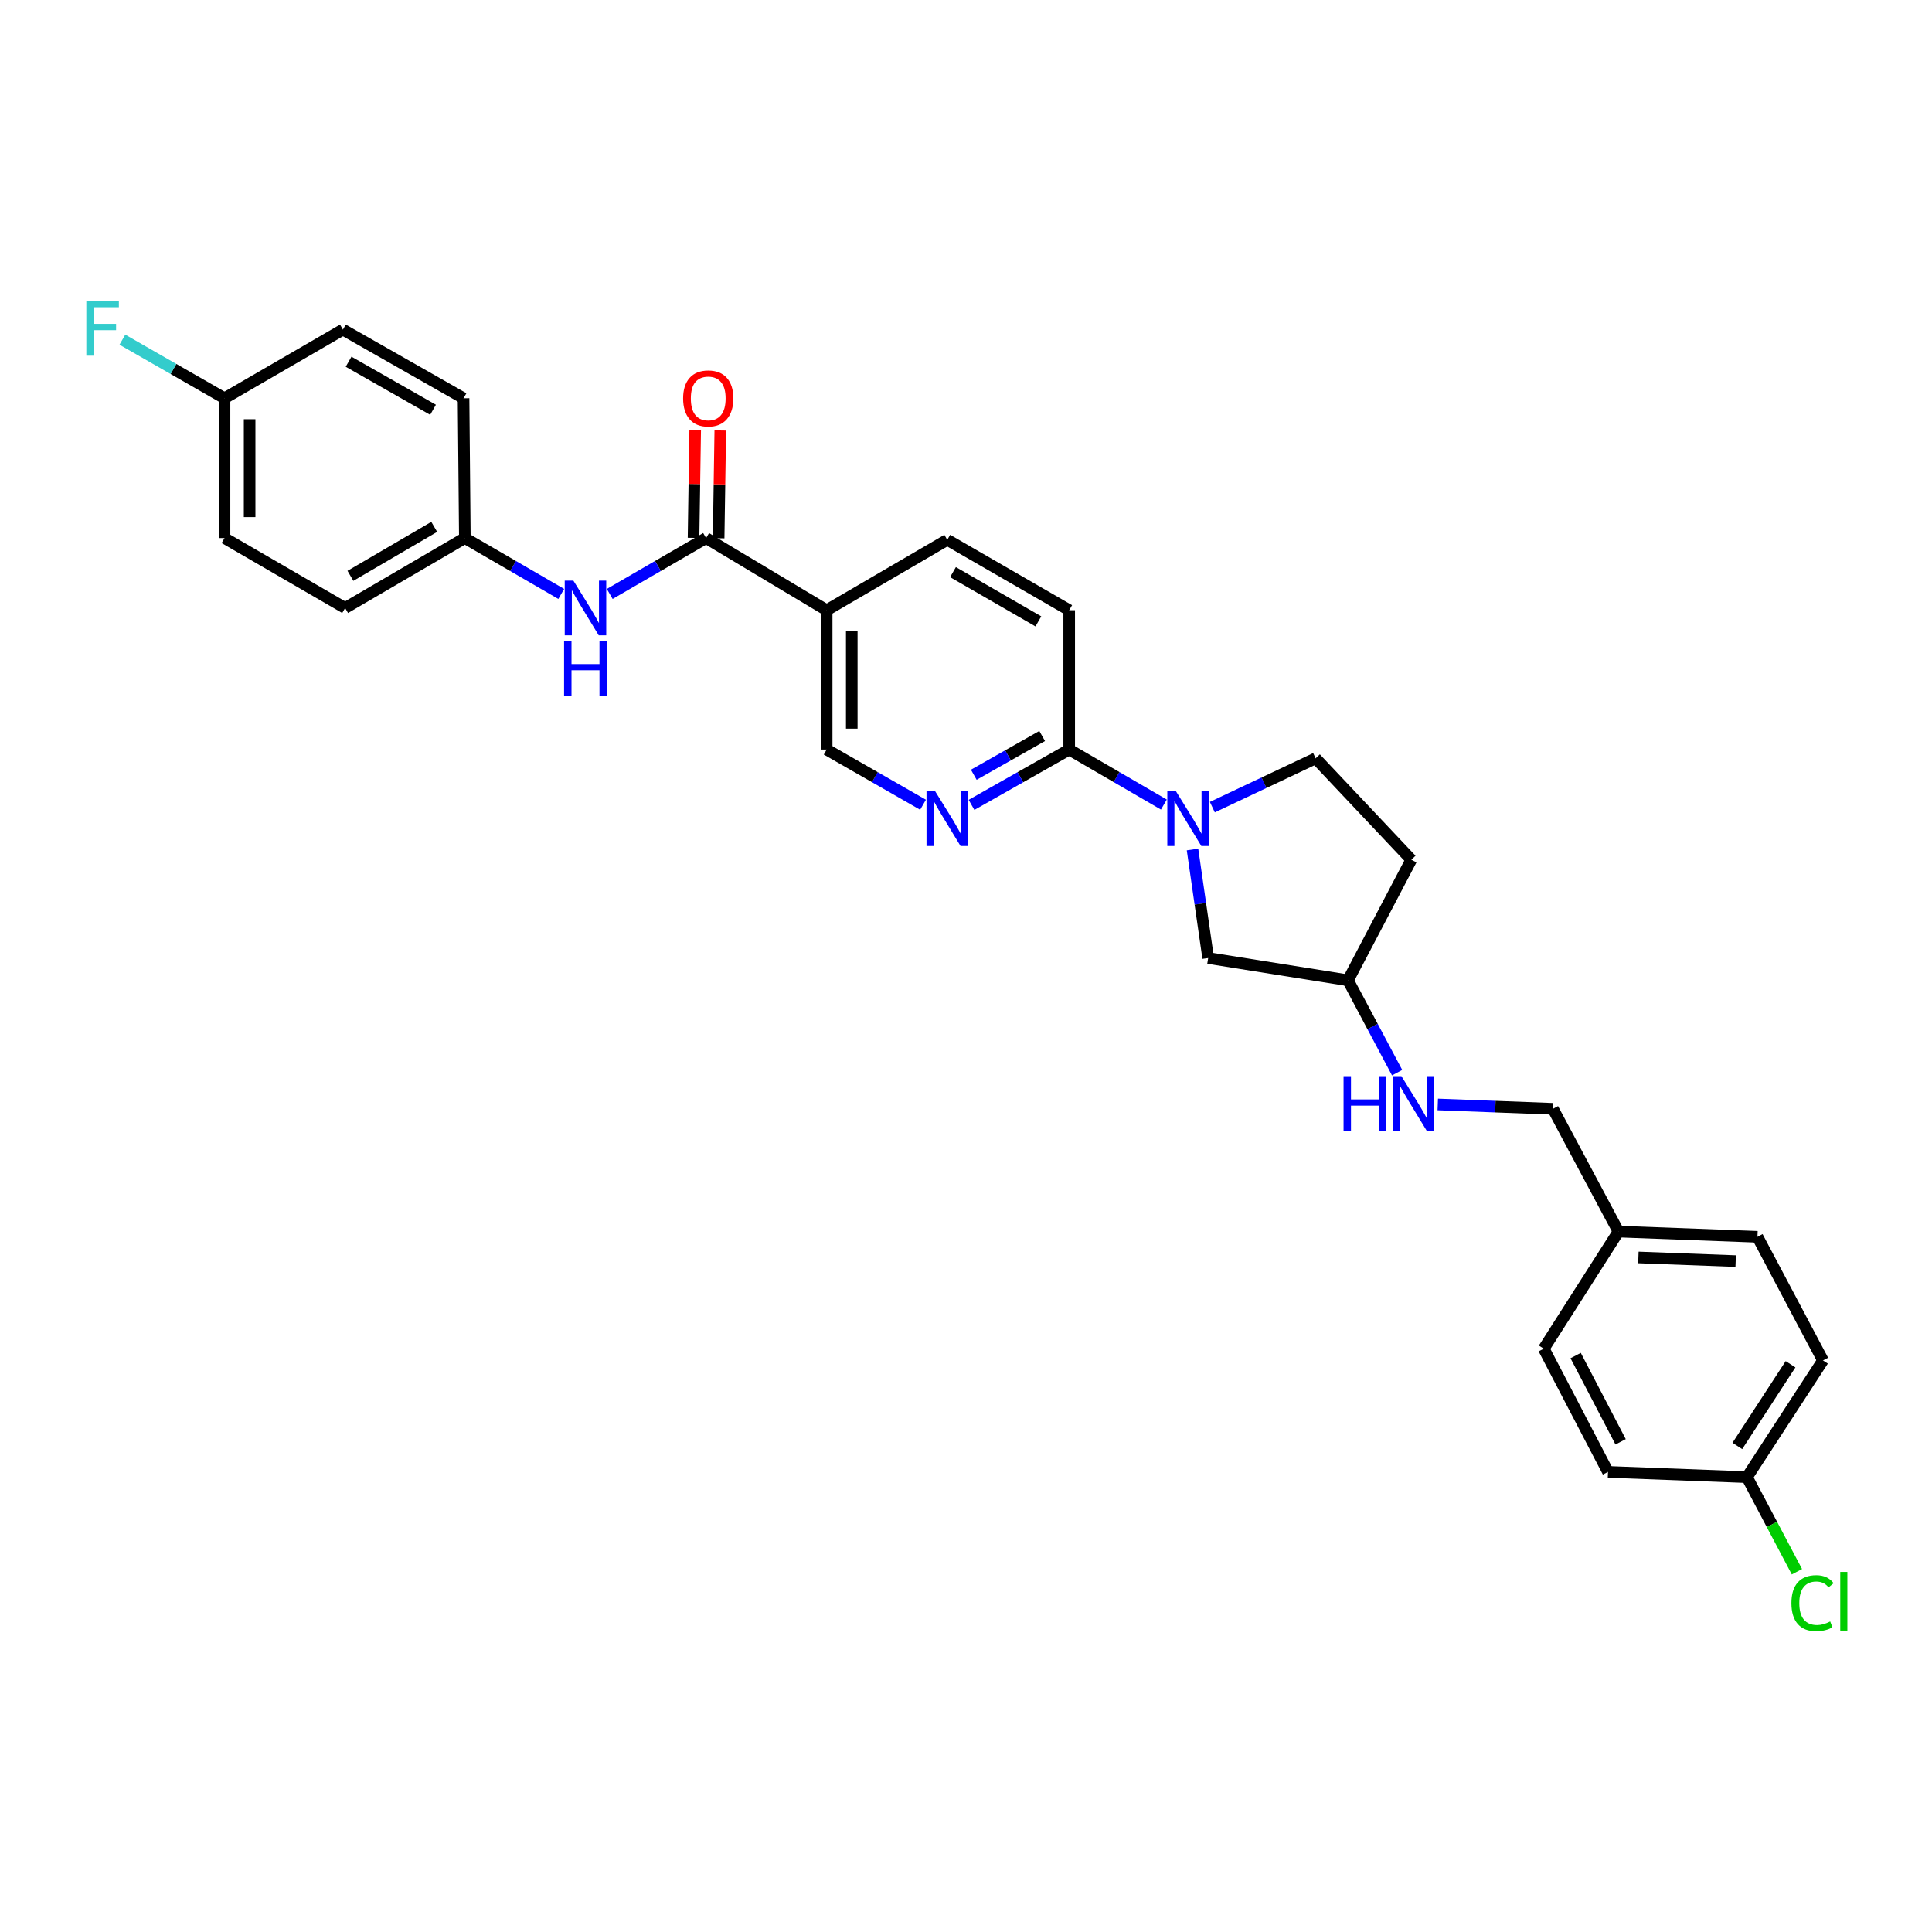<?xml version='1.0' encoding='iso-8859-1'?>
<svg version='1.1' baseProfile='full'
              xmlns='http://www.w3.org/2000/svg'
                      xmlns:rdkit='http://www.rdkit.org/xml'
                      xmlns:xlink='http://www.w3.org/1999/xlink'
                  xml:space='preserve'
width='1000px' height='1000px' viewBox='0 0 1000 1000'>
<!-- END OF HEADER -->
<rect style='opacity:1.0;fill:#FFFFFF;stroke:none' width='1000' height='1000' x='0' y='0'> </rect>
<path class='bond-1' d='M 602.418,416.447 L 577.915,402.206' style='fill:none;fill-rule:evenodd;stroke:#0000FF;stroke-width:6px;stroke-linecap:butt;stroke-linejoin:miter;stroke-opacity:1' />
<path class='bond-1' d='M 577.915,402.206 L 553.412,387.965' style='fill:none;fill-rule:evenodd;stroke:#000000;stroke-width:6px;stroke-linecap:butt;stroke-linejoin:miter;stroke-opacity:1' />
<path class='bond-6' d='M 617.243,439.705 L 621.294,467.792' style='fill:none;fill-rule:evenodd;stroke:#0000FF;stroke-width:6px;stroke-linecap:butt;stroke-linejoin:miter;stroke-opacity:1' />
<path class='bond-6' d='M 621.294,467.792 L 625.346,495.88' style='fill:none;fill-rule:evenodd;stroke:#000000;stroke-width:6px;stroke-linecap:butt;stroke-linejoin:miter;stroke-opacity:1' />
<path class='bond-7' d='M 627.504,417.782 L 654.239,405.144' style='fill:none;fill-rule:evenodd;stroke:#0000FF;stroke-width:6px;stroke-linecap:butt;stroke-linejoin:miter;stroke-opacity:1' />
<path class='bond-7' d='M 654.239,405.144 L 680.974,392.505' style='fill:none;fill-rule:evenodd;stroke:#000000;stroke-width:6px;stroke-linecap:butt;stroke-linejoin:miter;stroke-opacity:1' />
<path class='bond-0' d='M 365.466,278.492 L 427.879,315.837' style='fill:none;fill-rule:evenodd;stroke:#000000;stroke-width:6px;stroke-linecap:butt;stroke-linejoin:miter;stroke-opacity:1' />
<path class='bond-4' d='M 365.466,278.492 L 340.528,292.956' style='fill:none;fill-rule:evenodd;stroke:#000000;stroke-width:6px;stroke-linecap:butt;stroke-linejoin:miter;stroke-opacity:1' />
<path class='bond-4' d='M 340.528,292.956 L 315.59,307.421' style='fill:none;fill-rule:evenodd;stroke:#0000FF;stroke-width:6px;stroke-linecap:butt;stroke-linejoin:miter;stroke-opacity:1' />
<path class='bond-8' d='M 371.961,278.591 L 372.39,250.7' style='fill:none;fill-rule:evenodd;stroke:#000000;stroke-width:6px;stroke-linecap:butt;stroke-linejoin:miter;stroke-opacity:1' />
<path class='bond-8' d='M 372.39,250.7 L 372.818,222.808' style='fill:none;fill-rule:evenodd;stroke:#FF0000;stroke-width:6px;stroke-linecap:butt;stroke-linejoin:miter;stroke-opacity:1' />
<path class='bond-8' d='M 358.971,278.392 L 359.399,250.5' style='fill:none;fill-rule:evenodd;stroke:#000000;stroke-width:6px;stroke-linecap:butt;stroke-linejoin:miter;stroke-opacity:1' />
<path class='bond-8' d='M 359.399,250.5 L 359.828,222.609' style='fill:none;fill-rule:evenodd;stroke:#FF0000;stroke-width:6px;stroke-linecap:butt;stroke-linejoin:miter;stroke-opacity:1' />
<path class='bond-3' d='M 553.412,387.965 L 528.132,402.288' style='fill:none;fill-rule:evenodd;stroke:#000000;stroke-width:6px;stroke-linecap:butt;stroke-linejoin:miter;stroke-opacity:1' />
<path class='bond-3' d='M 528.132,402.288 L 502.853,416.61' style='fill:none;fill-rule:evenodd;stroke:#0000FF;stroke-width:6px;stroke-linecap:butt;stroke-linejoin:miter;stroke-opacity:1' />
<path class='bond-3' d='M 539.424,380.958 L 521.728,390.984' style='fill:none;fill-rule:evenodd;stroke:#000000;stroke-width:6px;stroke-linecap:butt;stroke-linejoin:miter;stroke-opacity:1' />
<path class='bond-3' d='M 521.728,390.984 L 504.032,401.009' style='fill:none;fill-rule:evenodd;stroke:#0000FF;stroke-width:6px;stroke-linecap:butt;stroke-linejoin:miter;stroke-opacity:1' />
<path class='bond-10' d='M 553.412,387.965 L 553.412,315.837' style='fill:none;fill-rule:evenodd;stroke:#000000;stroke-width:6px;stroke-linecap:butt;stroke-linejoin:miter;stroke-opacity:1' />
<path class='bond-2' d='M 427.879,315.837 L 490.299,279.408' style='fill:none;fill-rule:evenodd;stroke:#000000;stroke-width:6px;stroke-linecap:butt;stroke-linejoin:miter;stroke-opacity:1' />
<path class='bond-30' d='M 427.879,315.837 L 427.879,387.965' style='fill:none;fill-rule:evenodd;stroke:#000000;stroke-width:6px;stroke-linecap:butt;stroke-linejoin:miter;stroke-opacity:1' />
<path class='bond-30' d='M 440.871,326.656 L 440.871,377.146' style='fill:none;fill-rule:evenodd;stroke:#000000;stroke-width:6px;stroke-linecap:butt;stroke-linejoin:miter;stroke-opacity:1' />
<path class='bond-5' d='M 477.761,416.54 L 452.82,402.252' style='fill:none;fill-rule:evenodd;stroke:#0000FF;stroke-width:6px;stroke-linecap:butt;stroke-linejoin:miter;stroke-opacity:1' />
<path class='bond-5' d='M 452.82,402.252 L 427.879,387.965' style='fill:none;fill-rule:evenodd;stroke:#000000;stroke-width:6px;stroke-linecap:butt;stroke-linejoin:miter;stroke-opacity:1' />
<path class='bond-13' d='M 290.501,307.423 L 265.553,292.957' style='fill:none;fill-rule:evenodd;stroke:#0000FF;stroke-width:6px;stroke-linecap:butt;stroke-linejoin:miter;stroke-opacity:1' />
<path class='bond-13' d='M 265.553,292.957 L 240.604,278.492' style='fill:none;fill-rule:evenodd;stroke:#000000;stroke-width:6px;stroke-linecap:butt;stroke-linejoin:miter;stroke-opacity:1' />
<path class='bond-14' d='M 625.346,495.88 L 697.727,507.399' style='fill:none;fill-rule:evenodd;stroke:#000000;stroke-width:6px;stroke-linecap:butt;stroke-linejoin:miter;stroke-opacity:1' />
<path class='bond-12' d='M 680.974,392.505 L 730.503,444.986' style='fill:none;fill-rule:evenodd;stroke:#000000;stroke-width:6px;stroke-linecap:butt;stroke-linejoin:miter;stroke-opacity:1' />
<path class='bond-9' d='M 490.299,279.408 L 553.412,315.837' style='fill:none;fill-rule:evenodd;stroke:#000000;stroke-width:6px;stroke-linecap:butt;stroke-linejoin:miter;stroke-opacity:1' />
<path class='bond-9' d='M 493.271,296.125 L 537.451,321.625' style='fill:none;fill-rule:evenodd;stroke:#000000;stroke-width:6px;stroke-linecap:butt;stroke-linejoin:miter;stroke-opacity:1' />
<path class='bond-11' d='M 723.154,555.218 L 710.44,531.309' style='fill:none;fill-rule:evenodd;stroke:#0000FF;stroke-width:6px;stroke-linecap:butt;stroke-linejoin:miter;stroke-opacity:1' />
<path class='bond-11' d='M 710.44,531.309 L 697.727,507.399' style='fill:none;fill-rule:evenodd;stroke:#000000;stroke-width:6px;stroke-linecap:butt;stroke-linejoin:miter;stroke-opacity:1' />
<path class='bond-17' d='M 744.189,571.658 L 773.995,572.785' style='fill:none;fill-rule:evenodd;stroke:#0000FF;stroke-width:6px;stroke-linecap:butt;stroke-linejoin:miter;stroke-opacity:1' />
<path class='bond-17' d='M 773.995,572.785 L 803.801,573.912' style='fill:none;fill-rule:evenodd;stroke:#000000;stroke-width:6px;stroke-linecap:butt;stroke-linejoin:miter;stroke-opacity:1' />
<path class='bond-29' d='M 730.503,444.986 L 697.727,507.399' style='fill:none;fill-rule:evenodd;stroke:#000000;stroke-width:6px;stroke-linecap:butt;stroke-linejoin:miter;stroke-opacity:1' />
<path class='bond-21' d='M 240.604,278.492 L 239.933,206.14' style='fill:none;fill-rule:evenodd;stroke:#000000;stroke-width:6px;stroke-linecap:butt;stroke-linejoin:miter;stroke-opacity:1' />
<path class='bond-22' d='M 240.604,278.492 L 178.631,314.696' style='fill:none;fill-rule:evenodd;stroke:#000000;stroke-width:6px;stroke-linecap:butt;stroke-linejoin:miter;stroke-opacity:1' />
<path class='bond-22' d='M 224.754,272.704 L 181.373,298.048' style='fill:none;fill-rule:evenodd;stroke:#000000;stroke-width:6px;stroke-linecap:butt;stroke-linejoin:miter;stroke-opacity:1' />
<path class='bond-15' d='M 116.211,206.14 L 116.211,278.492' style='fill:none;fill-rule:evenodd;stroke:#000000;stroke-width:6px;stroke-linecap:butt;stroke-linejoin:miter;stroke-opacity:1' />
<path class='bond-15' d='M 129.203,216.992 L 129.203,267.639' style='fill:none;fill-rule:evenodd;stroke:#000000;stroke-width:6px;stroke-linecap:butt;stroke-linejoin:miter;stroke-opacity:1' />
<path class='bond-19' d='M 116.211,206.14 L 89.777,190.977' style='fill:none;fill-rule:evenodd;stroke:#000000;stroke-width:6px;stroke-linecap:butt;stroke-linejoin:miter;stroke-opacity:1' />
<path class='bond-19' d='M 89.777,190.977 L 63.344,175.815' style='fill:none;fill-rule:evenodd;stroke:#33CCCC;stroke-width:6px;stroke-linecap:butt;stroke-linejoin:miter;stroke-opacity:1' />
<path class='bond-32' d='M 116.211,206.14 L 177.491,170.606' style='fill:none;fill-rule:evenodd;stroke:#000000;stroke-width:6px;stroke-linecap:butt;stroke-linejoin:miter;stroke-opacity:1' />
<path class='bond-16' d='M 904.23,764.58 L 943.575,704.166' style='fill:none;fill-rule:evenodd;stroke:#000000;stroke-width:6px;stroke-linecap:butt;stroke-linejoin:miter;stroke-opacity:1' />
<path class='bond-16' d='M 899.245,748.427 L 926.786,706.138' style='fill:none;fill-rule:evenodd;stroke:#000000;stroke-width:6px;stroke-linecap:butt;stroke-linejoin:miter;stroke-opacity:1' />
<path class='bond-20' d='M 904.23,764.58 L 917.158,789.054' style='fill:none;fill-rule:evenodd;stroke:#000000;stroke-width:6px;stroke-linecap:butt;stroke-linejoin:miter;stroke-opacity:1' />
<path class='bond-20' d='M 917.158,789.054 L 930.085,813.528' style='fill:none;fill-rule:evenodd;stroke:#00CC00;stroke-width:6px;stroke-linecap:butt;stroke-linejoin:miter;stroke-opacity:1' />
<path class='bond-31' d='M 904.23,764.58 L 832.297,761.858' style='fill:none;fill-rule:evenodd;stroke:#000000;stroke-width:6px;stroke-linecap:butt;stroke-linejoin:miter;stroke-opacity:1' />
<path class='bond-18' d='M 803.801,573.912 L 837.725,637.466' style='fill:none;fill-rule:evenodd;stroke:#000000;stroke-width:6px;stroke-linecap:butt;stroke-linejoin:miter;stroke-opacity:1' />
<path class='bond-27' d='M 837.725,637.466 L 799.044,698.074' style='fill:none;fill-rule:evenodd;stroke:#000000;stroke-width:6px;stroke-linecap:butt;stroke-linejoin:miter;stroke-opacity:1' />
<path class='bond-28' d='M 837.725,637.466 L 909.658,640.165' style='fill:none;fill-rule:evenodd;stroke:#000000;stroke-width:6px;stroke-linecap:butt;stroke-linejoin:miter;stroke-opacity:1' />
<path class='bond-28' d='M 848.027,650.853 L 898.381,652.743' style='fill:none;fill-rule:evenodd;stroke:#000000;stroke-width:6px;stroke-linecap:butt;stroke-linejoin:miter;stroke-opacity:1' />
<path class='bond-24' d='M 239.933,206.14 L 177.491,170.606' style='fill:none;fill-rule:evenodd;stroke:#000000;stroke-width:6px;stroke-linecap:butt;stroke-linejoin:miter;stroke-opacity:1' />
<path class='bond-24' d='M 224.141,212.101 L 180.431,187.228' style='fill:none;fill-rule:evenodd;stroke:#000000;stroke-width:6px;stroke-linecap:butt;stroke-linejoin:miter;stroke-opacity:1' />
<path class='bond-23' d='M 178.631,314.696 L 116.211,278.492' style='fill:none;fill-rule:evenodd;stroke:#000000;stroke-width:6px;stroke-linecap:butt;stroke-linejoin:miter;stroke-opacity:1' />
<path class='bond-25' d='M 832.297,761.858 L 799.044,698.074' style='fill:none;fill-rule:evenodd;stroke:#000000;stroke-width:6px;stroke-linecap:butt;stroke-linejoin:miter;stroke-opacity:1' />
<path class='bond-25' d='M 838.829,746.285 L 815.552,701.636' style='fill:none;fill-rule:evenodd;stroke:#000000;stroke-width:6px;stroke-linecap:butt;stroke-linejoin:miter;stroke-opacity:1' />
<path class='bond-26' d='M 943.575,704.166 L 909.658,640.165' style='fill:none;fill-rule:evenodd;stroke:#000000;stroke-width:6px;stroke-linecap:butt;stroke-linejoin:miter;stroke-opacity:1' />
<path  class='atom-0' d='M 608.678 409.562
L 617.958 424.562
Q 618.878 426.042, 620.358 428.722
Q 621.838 431.402, 621.918 431.562
L 621.918 409.562
L 625.678 409.562
L 625.678 437.882
L 621.798 437.882
L 611.838 421.482
Q 610.678 419.562, 609.438 417.362
Q 608.238 415.162, 607.878 414.482
L 607.878 437.882
L 604.198 437.882
L 604.198 409.562
L 608.678 409.562
' fill='#0000FF'/>
<path  class='atom-4' d='M 484.039 409.562
L 493.319 424.562
Q 494.239 426.042, 495.719 428.722
Q 497.199 431.402, 497.279 431.562
L 497.279 409.562
L 501.039 409.562
L 501.039 437.882
L 497.159 437.882
L 487.199 421.482
Q 486.039 419.562, 484.799 417.362
Q 483.599 415.162, 483.239 414.482
L 483.239 437.882
L 479.559 437.882
L 479.559 409.562
L 484.039 409.562
' fill='#0000FF'/>
<path  class='atom-5' d='M 296.786 300.536
L 306.066 315.536
Q 306.986 317.016, 308.466 319.696
Q 309.946 322.376, 310.026 322.536
L 310.026 300.536
L 313.786 300.536
L 313.786 328.856
L 309.906 328.856
L 299.946 312.456
Q 298.786 310.536, 297.546 308.336
Q 296.346 306.136, 295.986 305.456
L 295.986 328.856
L 292.306 328.856
L 292.306 300.536
L 296.786 300.536
' fill='#0000FF'/>
<path  class='atom-5' d='M 291.966 331.688
L 295.806 331.688
L 295.806 343.728
L 310.286 343.728
L 310.286 331.688
L 314.126 331.688
L 314.126 360.008
L 310.286 360.008
L 310.286 346.928
L 295.806 346.928
L 295.806 360.008
L 291.966 360.008
L 291.966 331.688
' fill='#0000FF'/>
<path  class='atom-9' d='M 353.578 206.22
Q 353.578 199.42, 356.938 195.62
Q 360.298 191.82, 366.578 191.82
Q 372.858 191.82, 376.218 195.62
Q 379.578 199.42, 379.578 206.22
Q 379.578 213.1, 376.178 217.02
Q 372.778 220.9, 366.578 220.9
Q 360.338 220.9, 356.938 217.02
Q 353.578 213.14, 353.578 206.22
M 366.578 217.7
Q 370.898 217.7, 373.218 214.82
Q 375.578 211.9, 375.578 206.22
Q 375.578 200.66, 373.218 197.86
Q 370.898 195.02, 366.578 195.02
Q 362.258 195.02, 359.898 197.82
Q 357.578 200.62, 357.578 206.22
Q 357.578 211.94, 359.898 214.82
Q 362.258 217.7, 366.578 217.7
' fill='#FF0000'/>
<path  class='atom-12' d='M 695.423 557.024
L 699.263 557.024
L 699.263 569.064
L 713.743 569.064
L 713.743 557.024
L 717.583 557.024
L 717.583 585.344
L 713.743 585.344
L 713.743 572.264
L 699.263 572.264
L 699.263 585.344
L 695.423 585.344
L 695.423 557.024
' fill='#0000FF'/>
<path  class='atom-12' d='M 725.383 557.024
L 734.663 572.024
Q 735.583 573.504, 737.063 576.184
Q 738.543 578.864, 738.623 579.024
L 738.623 557.024
L 742.383 557.024
L 742.383 585.344
L 738.503 585.344
L 728.543 568.944
Q 727.383 567.024, 726.143 564.824
Q 724.943 562.624, 724.583 561.944
L 724.583 585.344
L 720.903 585.344
L 720.903 557.024
L 725.383 557.024
' fill='#0000FF'/>
<path  class='atom-20' d='M 44.685 155.782
L 61.525 155.782
L 61.525 159.022
L 48.485 159.022
L 48.485 167.622
L 60.085 167.622
L 60.085 170.902
L 48.485 170.902
L 48.485 184.102
L 44.685 184.102
L 44.685 155.782
' fill='#33CCCC'/>
<path  class='atom-21' d='M 927.234 829.784
Q 927.234 822.744, 930.514 819.064
Q 933.834 815.344, 940.114 815.344
Q 945.954 815.344, 949.074 819.464
L 946.434 821.624
Q 944.154 818.624, 940.114 818.624
Q 935.834 818.624, 933.554 821.504
Q 931.314 824.344, 931.314 829.784
Q 931.314 835.384, 933.634 838.264
Q 935.994 841.144, 940.554 841.144
Q 943.674 841.144, 947.314 839.264
L 948.434 842.264
Q 946.954 843.224, 944.714 843.784
Q 942.474 844.344, 939.994 844.344
Q 933.834 844.344, 930.514 840.584
Q 927.234 836.824, 927.234 829.784
' fill='#00CC00'/>
<path  class='atom-21' d='M 952.514 813.624
L 956.194 813.624
L 956.194 843.984
L 952.514 843.984
L 952.514 813.624
' fill='#00CC00'/>
</svg>
